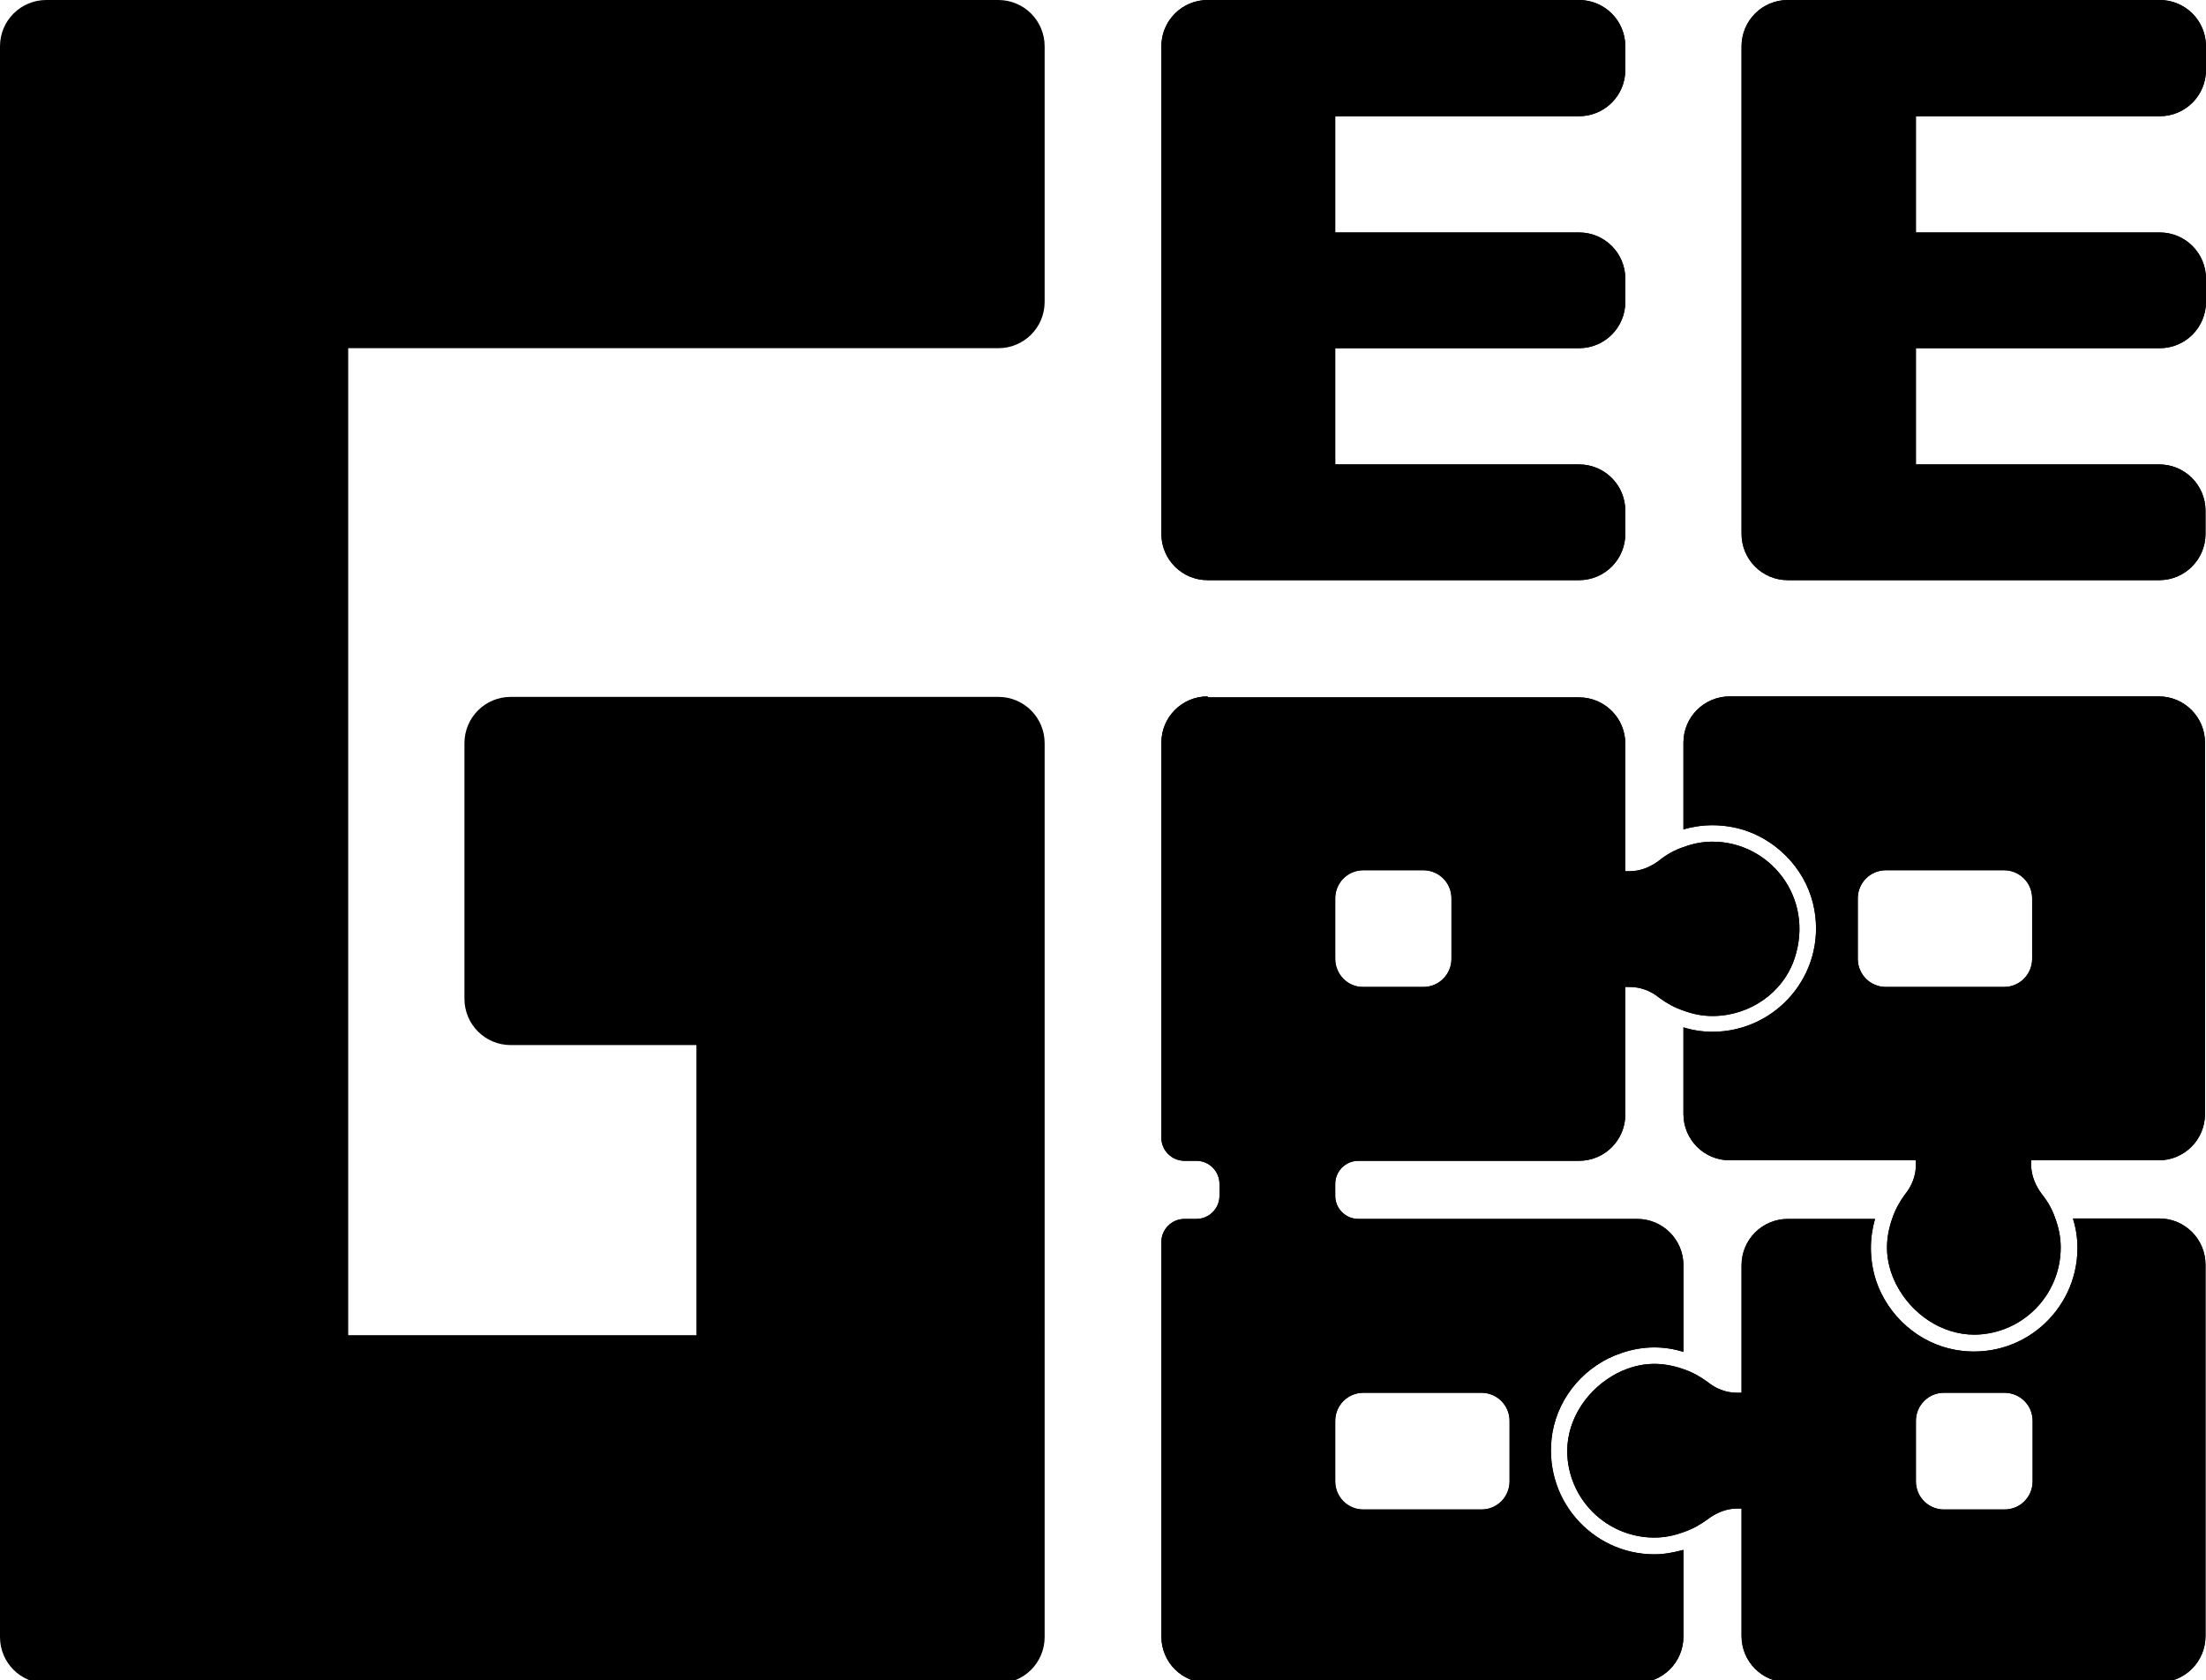 <?xml version="1.0" encoding="utf-8"?>
<!-- Generator: Adobe Illustrator 24.0.1, SVG Export Plug-In . SVG Version: 6.00 Build 0)  -->
<svg version="1.1" id="Flat" xmlns="http://www.w3.org/2000/svg" xmlns:xlink="http://www.w3.org/1999/xlink" x="0px" y="0px"
	 viewBox="0 0 447.9 341.2" style="enable-background:new 0 0 447.9 341.2;" xml:space="preserve">
<style type="text/css">
	.st0{clip-path:url(#SVGID_2_);}
	.st1{clip-path:url(#SVGID_4_);}
	.st2{clip-path:url(#SVGID_6_);}
	.st3{clip-path:url(#SVGID_8_);}
	.st4{clip-path:url(#SVGID_10_);}
</style>
<g>
	<path d="M70.7,271.1V70.7h132c5.2,0,9.4-4.2,9.4-9.4V9.4c0-5.2-4.2-9.4-9.4-9.4H9.4C4.2,0,0,4.2,0,9.4v323c0,5.2,4.2,9.4,9.4,9.4
		h193.3c5.2,0,9.4-4.2,9.4-9.4V150.9c0-5.2-4.2-9.4-9.4-9.4h-99c-5.2,0-9.4,4.2-9.4,9.4v51.9c0,5.2,4.2,9.4,9.4,9.4h37.7v58.9H70.7z
		"/>
	<g>
		<defs>
			<path id="SVGID_1_" d="M363,0c-5.2,0-9.4,4.2-9.4,9.4v99c0,5.2,4.2,9.4,9.4,9.4h75.4c5.2,0,9.4-4.2,9.4-9.4v-4.7
				c0-5.2-4.2-9.4-9.4-9.4H389V70.7h49.5c5.2,0,9.4-4.2,9.4-9.4v-4.7c0-5.2-4.2-9.4-9.4-9.4H389V23.6h49.5c5.2,0,9.4-4.2,9.4-9.4
				V9.4c0-5.2-4.2-9.4-9.4-9.4H363z"/>
		</defs>
		<use xlink:href="#SVGID_1_"  style="overflow:visible;"/>
		<clipPath id="SVGID_2_">
			<use xlink:href="#SVGID_1_"  style="overflow:visible;"/>
		</clipPath>
		<rect x="353.6" class="st0" width="94.3" height="117.9"/>
	</g>
	<g>
		<defs>
			<path id="SVGID_3_" d="M245.2,0c-5.2,0-9.4,4.2-9.4,9.4v99c0,5.2,4.2,9.4,9.4,9.4h75.4c5.2,0,9.4-4.2,9.4-9.4v-4.7
				c0-5.2-4.2-9.4-9.4-9.4h-49.5V70.7h49.5c5.2,0,9.4-4.2,9.4-9.4v-4.7c0-5.2-4.2-9.4-9.4-9.4h-49.5V23.6h49.5
				c5.2,0,9.4-4.2,9.4-9.4V9.4c0-5.2-4.2-9.4-9.4-9.4H245.2z"/>
		</defs>
		<use xlink:href="#SVGID_3_"  style="overflow:visible;"/>
		<clipPath id="SVGID_4_">
			<use xlink:href="#SVGID_3_"  style="overflow:visible;"/>
		</clipPath>
		<rect x="235.7" class="st1" width="94.3" height="117.9"/>
	</g>
	<g>
		<defs>
			<path id="SVGID_5_" d="M377.2,194.7v-12.3c0-3.1,2.5-5.7,5.7-5.7h24c3.1,0,5.7,2.5,5.7,5.7v12.3c0,3.1-2.5,5.7-5.7,5.7h-24
				C379.7,200.4,377.2,197.8,377.2,194.7 M351.2,141.4c-5.2,0-9.4,4.2-9.4,9.4v17.6c3.8-1.1,8.1-1.2,12.5,0.2
				c7.2,2.4,12.8,8.7,14.1,16.2c2.3,13.2-7.9,24.7-20.7,24.7c-2,0-4-0.3-5.9-0.9v17.6c0,5.2,4.2,9.4,9.4,9.4H389v0.9
				c0,2.2-0.8,4.3-2.2,6c-1.1,1.5-2,3.1-2.6,4.9c-1.4,4-1.7,8.4,0.8,13.4c3.1,6,9.2,10.2,15.9,10.2c9.7-0.1,17.5-8,17.5-17.7
				c0-2.1-0.4-4-1.1-5.9c-0.6-1.8-1.5-3.4-2.7-4.9c-1.3-1.7-2.2-3.8-2.2-6v-0.9h25.9c5.2,0,9.4-4.2,9.4-9.4v-75.4
				c0-5.2-4.2-9.4-9.4-9.4H351.2z"/>
		</defs>
		<use xlink:href="#SVGID_5_"  style="overflow:visible;"/>
		<clipPath id="SVGID_6_">
			<use xlink:href="#SVGID_5_"  style="overflow:visible;"/>
		</clipPath>
		<rect x="341.8" y="141.4" class="st2" width="106.1" height="129.7"/>
	</g>
	<g>
		<defs>
			<path id="SVGID_7_" d="M389,300.8v-12.3c0-3.1,2.5-5.7,5.7-5.7h12.3c3.1,0,5.7,2.5,5.7,5.7v12.3c0,3.1-2.5,5.7-5.7,5.7h-12.3
				C391.5,306.5,389,303.9,389,300.8 M420.9,247.5c0.6,1.9,0.9,3.8,0.9,5.9c0,12.8-11.5,23-24.7,20.7c-7.5-1.3-13.8-6.9-16.2-14.1
				c-1.4-4.4-1.3-8.7-0.2-12.5H363c-5.2,0-9.4,4.2-9.4,9.4v25.9h-0.9c-2.2,0-4.3-0.8-6-2.2c-1.5-1.1-3.1-2-4.9-2.6
				c-4-1.4-8.4-1.7-13.4,0.8c-6,3.1-10.2,9.2-10.2,15.9c0.1,9.7,8,17.5,17.7,17.5c2.1,0,4-0.4,5.9-1.1c1.8-0.6,3.4-1.5,4.9-2.6
				c1.7-1.3,3.8-2.2,6-2.2h0.9v25.9c0,5.2,4.2,9.4,9.4,9.4h75.4c5.2,0,9.4-4.2,9.4-9.4v-75.4c0-5.2-4.2-9.4-9.4-9.4H420.9z"/>
		</defs>
		<use xlink:href="#SVGID_7_"  style="overflow:visible;"/>
		<clipPath id="SVGID_8_">
			<use xlink:href="#SVGID_7_"  style="overflow:visible;"/>
		</clipPath>
		<rect x="318.2" y="247.5" class="st3" width="129.7" height="94.3"/>
	</g>
	<g>
		<defs>
			<path id="SVGID_9_" d="M271.1,300.8v-12.3c0-3.1,2.5-5.7,5.7-5.7h24c3.1,0,5.7,2.5,5.7,5.7v12.3c0,3.1-2.5,5.7-5.7,5.7h-24
				C273.6,306.5,271.1,303.9,271.1,300.8 M271.1,194.7v-12.3c0-3.1,2.5-5.7,5.7-5.7H289c3.1,0,5.7,2.5,5.7,5.7v12.3
				c0,3.1-2.5,5.7-5.7,5.7h-12.3C273.6,200.4,271.1,197.8,271.1,194.7 M245.2,141.4c-5.2,0-9.4,4.2-9.4,9.4V231
				c0,2.6,2.1,4.7,4.7,4.7h2.4c2.6,0,4.7,2.1,4.7,4.7v2.4c0,2.6-2.1,4.7-4.7,4.7h-2.4c-2.6,0-4.7,2.1-4.7,4.7v80.1
				c0,5.2,4.2,9.4,9.4,9.4h87.2c5.2,0,9.4-4.2,9.4-9.4v-17.6c-1.9,0.5-3.8,0.9-5.9,0.9c-12.8,0-22.9-11.5-20.7-24.7
				c1.3-7.5,6.8-13.8,14.1-16.2c4.4-1.5,8.7-1.4,12.5-0.2v-17.6c0-5.2-4.2-9.4-9.4-9.4h-56.6c-2.6,0-4.7-2.1-4.7-4.7v-2.4
				c0-2.6,2.1-4.7,4.7-4.7h44.8c5.2,0,9.4-4.2,9.4-9.4v-25.9h0.9c2.2,0,4.3,0.8,6,2.2c1.5,1.1,3.1,2,4.9,2.6
				c1.9,0.7,3.8,1.1,5.9,1.1c7.5,0,14.4-4.7,16.7-11.8c4-12.3-5.1-23.6-16.7-23.6c-2.1,0-4,0.4-5.9,1.1c-1.8,0.6-3.4,1.5-4.9,2.7
				c-1.7,1.3-3.8,2.2-6,2.2h-0.6H330v-25.9c0-5.2-4.2-9.4-9.4-9.4H245.2z"/>
		</defs>
		<use xlink:href="#SVGID_9_"  style="overflow:visible;"/>
		<clipPath id="SVGID_10_">
			<use xlink:href="#SVGID_9_"  style="overflow:visible;"/>
		</clipPath>
		<rect x="235.7" y="141.4" class="st4" width="132.7" height="200.4"/>
	</g>
</g>
</svg>

